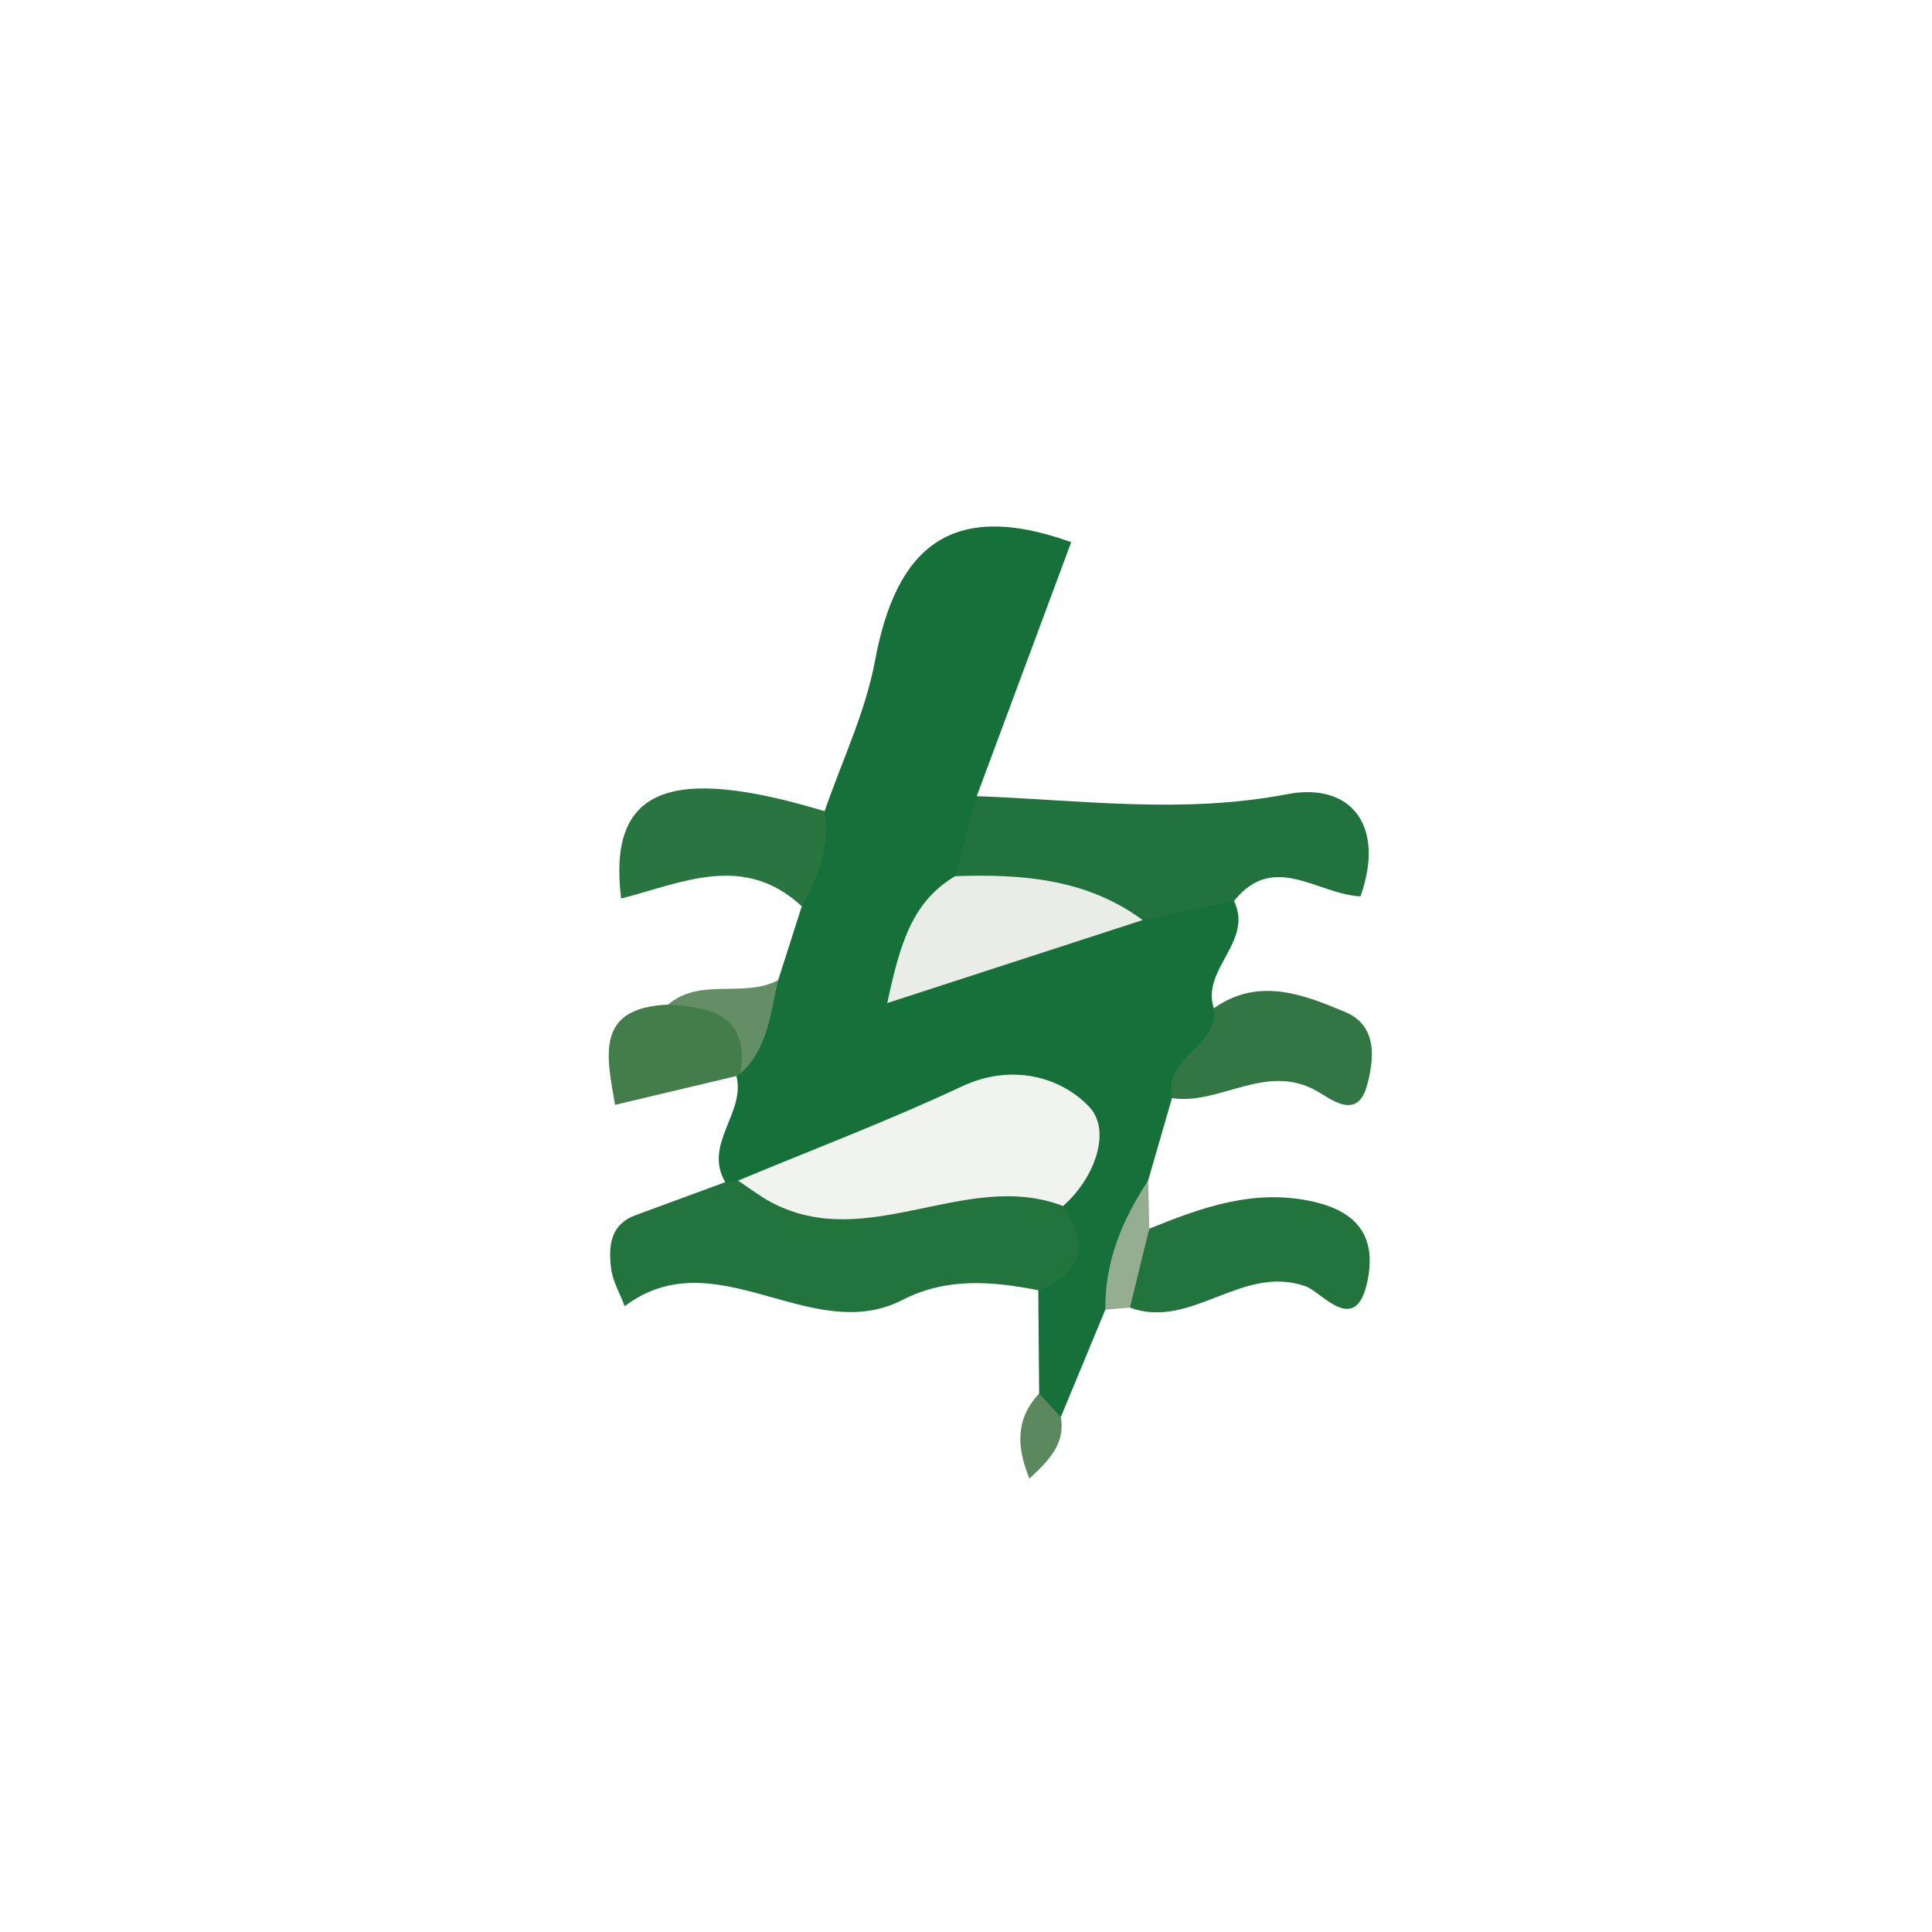 <?xml version="1.0" encoding="utf-8"?>
<!-- Generator: Adobe Illustrator 16.0.0, SVG Export Plug-In . SVG Version: 6.00 Build 0)  -->
<!DOCTYPE svg PUBLIC "-//W3C//DTD SVG 1.1//EN" "http://www.w3.org/Graphics/SVG/1.1/DTD/svg11.dtd">
<svg version="1.1" id="Layer_1" xmlns="http://www.w3.org/2000/svg" xmlns:xlink="http://www.w3.org/1999/xlink" x="0px" y="0px"
	 width="45px" height="45px" viewBox="0 0 45 45" enable-background="new 0 0 45 45" xml:space="preserve">
<rect x="0" y="0" width="45" height="45" fill="#333333" stroke="none"/>
<g>
	<g>
		<path fill-rule="evenodd" clip-rule="evenodd" fill="#FFFFFF" d="M-2.332-0.082c16.137,0,32.274,0.026,48.411-0.042
			c1.496-0.006,1.805,0.301,1.798,1.798c-0.068,15.718-0.068,31.438,0,47.156c0.007,1.497-0.301,1.805-1.798,1.799
			c-15.552-0.069-31.104-0.069-46.655,0c-1.497,0.006-1.805-0.302-1.798-1.799C-2.306,32.527-2.332,16.223-2.332-0.082z"/>
		<path fill-rule="evenodd" clip-rule="evenodd" fill="#15703A" d="M25.745,30.505c-0.346,0.833-0.691,1.667-1.037,2.501
			c-0.463,0.088-0.729-0.005-0.504-0.549c-0.007-0.802-0.015-1.604-0.021-2.405c0.122-0.746,0.303-1.482,0.339-2.242
			c0.515-1.852-0.392-2.211-1.948-1.831c-1.744,0.425-3.202,1.651-5.044,1.817c-0.238-0.023-0.452-0.108-0.637-0.262
			c-0.519-0.887,0.482-1.614,0.259-2.471c0.001-0.106,0.002-0.212,0.001-0.318c-0.085-0.847,0.605-1.299,0.972-1.916
			c0.184-0.573,0.367-1.146,0.55-1.72c-0.273-0.846-0.108-1.587,0.532-2.215c0.402-1.167,0.951-2.305,1.174-3.505
			c0.479-2.574,1.713-3.789,4.57-2.761c-0.716,1.924-1.458,3.92-2.201,5.916c0.592,0.727,0.119,1.368-0.156,2.026
			c-0.221,0.506-0.742,0.868-0.733,1.725c1.696-0.297,3.212-1.079,4.839-1.409c0.687-0.079,1.392-0.487,2.043,0.102
			c0.456,0.948-0.767,1.579-0.472,2.497c0.783,1.213-0.615,1.411-0.974,2.093c-0.185,0.639-0.369,1.277-0.554,1.916
			C26.251,28.445,26.859,29.761,25.745,30.505z"/>
		<path fill-rule="evenodd" clip-rule="evenodd" fill="#23733D" d="M24.761,28.09c0.612,0.892,0.444,1.553-0.578,1.962
			c-1.075-0.21-2.134-0.302-3.165,0.227c-2.128,1.092-4.345-1.45-6.468,0.144c-0.11-0.294-0.28-0.58-0.317-0.883
			c-0.061-0.503-0.029-1.015,0.57-1.236c0.696-0.257,1.393-0.513,2.09-0.769c0.097-0.031,0.196-0.043,0.297-0.035
			c1.542,0.316,3.069,0.055,4.605-0.08C22.83,27.328,23.94,27.133,24.761,28.09z"/>
		<path fill-rule="evenodd" clip-rule="evenodd" fill="#21723C" d="M22.247,20.408c0.168-0.622,0.335-1.243,0.502-1.864
			c2.408,0.088,4.786,0.422,7.232-0.046c1.46-0.28,2.299,0.699,1.708,2.38c-0.998-0.045-2.03-1.054-2.947,0.111
			c-0.709,0.147-1.418,0.294-2.127,0.442C25.18,21.002,23.487,21.671,22.247,20.408z"/>
		<path fill-rule="evenodd" clip-rule="evenodd" fill="#23733D" d="M26.769,28.618c1.233-0.499,2.462-0.946,3.845-0.623
			c0.993,0.231,1.431,0.8,1.249,1.783c-0.257,1.399-1.076,0.316-1.448,0.184c-1.486-0.531-2.662,1.021-4.097,0.495
			C25.633,29.639,26.461,29.192,26.769,28.618z"/>
		<path fill-rule="evenodd" clip-rule="evenodd" fill="#29753F" d="M19.206,18.894c0.118,0.81-0.142,1.528-0.532,2.215
			c-1.351-1.255-2.787-0.544-4.207-0.18C14.155,18.387,15.55,17.789,19.206,18.894z"/>
		<path fill-rule="evenodd" clip-rule="evenodd" fill="#327743" d="M27.297,25.578c-0.224-0.953,1.095-1.188,0.974-2.093
			c1.04-0.733,2.081-0.325,3.063,0.087c0.763,0.321,0.675,1.113,0.5,1.731c-0.229,0.813-0.871,0.271-1.171,0.104
			C29.475,24.746,28.423,25.744,27.297,25.578z"/>
		<path fill-rule="evenodd" clip-rule="evenodd" fill="#427D4B" d="M17.151,25.063c-0.93,0.221-1.86,0.442-2.825,0.671
			c-0.201-1.152-0.463-2.262,1.23-2.334c1.36-0.305,2.336-0.202,1.69,1.605L17.151,25.063z"/>
		<path fill-rule="evenodd" clip-rule="evenodd" fill="#648E65" d="M17.247,25.006c0.212-1.351-0.668-1.553-1.69-1.605
			c0.755-0.645,1.764-0.146,2.567-0.571C17.947,23.602,17.889,24.422,17.247,25.006z"/>
		<path fill-rule="evenodd" clip-rule="evenodd" fill="#95AD91" d="M26.769,28.618c-0.15,0.613-0.301,1.226-0.451,1.839
			c-0.191,0.016-0.382,0.032-0.572,0.048c-0.017-1.119,0.395-2.097,0.998-3.011C26.752,27.869,26.76,28.243,26.769,28.618z"/>
		<path fill-rule="evenodd" clip-rule="evenodd" fill="#5B895D" d="M24.204,32.457c0.168,0.183,0.336,0.366,0.504,0.549
			c0.113,0.617-0.276,1.01-0.731,1.434C23.694,33.739,23.627,33.076,24.204,32.457z"/>
		<path fill-rule="evenodd" clip-rule="evenodd" fill="#F1F3EF" d="M24.761,28.09c-2.255-0.864-4.545,1.105-6.793-0.084
			c-0.272-0.145-0.519-0.337-0.778-0.507c1.741-0.726,3.507-1.394,5.213-2.194c1.154-0.541,2.296-0.229,2.964,0.472
			C25.896,26.332,25.502,27.441,24.761,28.09z"/>
		<path fill-rule="evenodd" clip-rule="evenodd" fill="#E9ECE7" d="M22.247,20.408c1.549-0.054,3.059,0.057,4.368,1.022
			c-1.915,0.622-3.83,1.244-5.949,1.933C20.958,22.004,21.236,21.006,22.247,20.408z"/>
	</g>
</g>
</svg>
